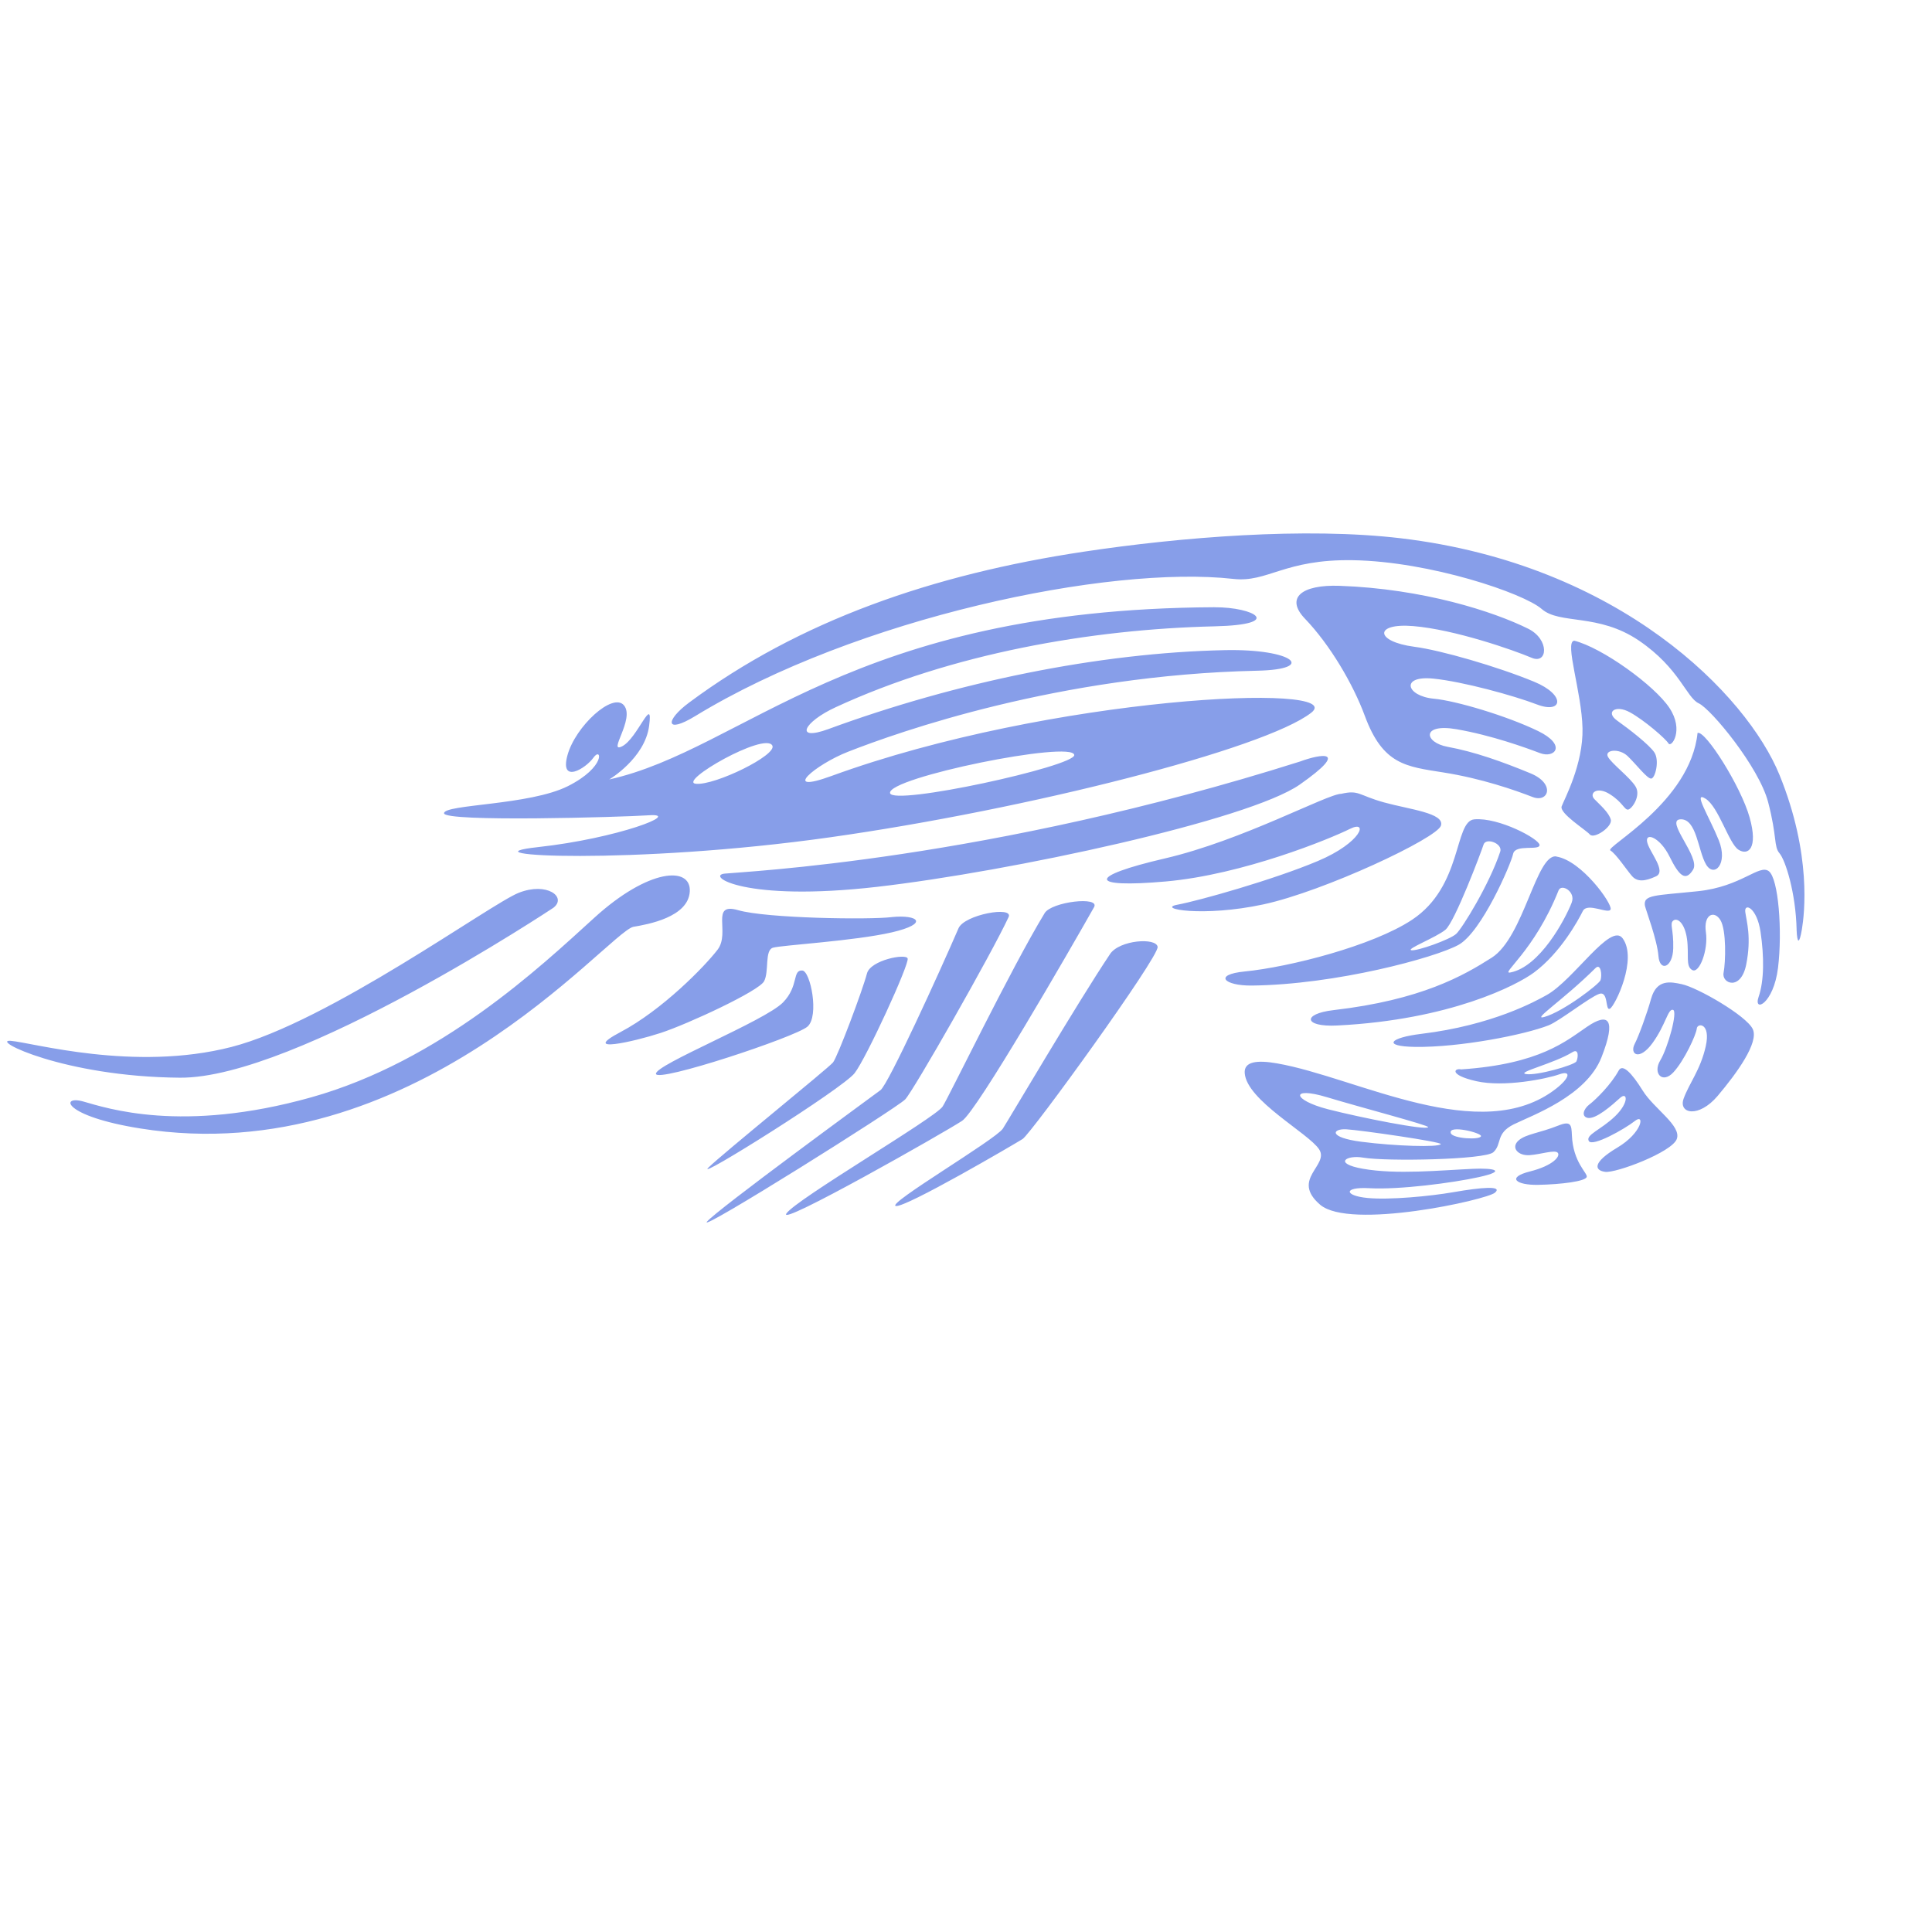 <svg xmlns="http://www.w3.org/2000/svg" width="124" height="124" viewBox="0 0 124 124" fill="none"><path fill-rule="evenodd" clip-rule="evenodd" d="M77.946 38.973C54.565 39.093 47.821 48.081 39.101 50.028C39.101 50.028 41.385 48.679 41.662 46.589C41.936 44.498 40.914 47.398 39.936 47.896C38.956 48.396 40.765 46.144 40.05 45.274C39.337 44.402 36.926 46.618 36.42 48.477C35.914 50.337 37.584 49.341 38.095 48.62C38.605 47.898 38.918 49.215 36.448 50.457C33.979 51.695 28.519 51.614 28.499 52.195C28.482 52.776 39.926 52.443 41.639 52.327C43.833 52.179 39.66 53.807 34.523 54.37C29.389 54.935 40.645 55.525 53.29 53.738C65.935 51.951 81.172 48.077 84.159 45.744C86.641 43.803 67.458 44.664 53.368 49.803C50.046 51.014 52.317 49.073 54.437 48.246C57.675 46.979 67.964 43.325 80.684 43.048C84.54 42.965 83.025 41.638 78.635 41.727C70.515 41.892 61.358 43.784 53.168 46.794C50.979 47.597 51.538 46.359 53.638 45.39C61.075 41.953 69.99 40.384 77.96 40.199C82.456 40.093 80.509 38.963 77.944 38.975L77.946 38.973ZM35.533 58.25C36.387 57.575 35.107 56.588 33.296 57.301C31.485 58.01 21.112 65.586 14.856 67.196C8.606 68.803 2.052 66.909 0.691 66.803C-0.673 66.7 4.061 69.108 11.541 69.169C19.021 69.23 35.535 58.252 35.535 58.252L35.533 58.25ZM71.244 61.236C69.173 64.324 64.726 71.885 64.366 72.436C63.915 73.135 56.888 77.267 57.492 77.403C58.097 77.538 65.085 73.448 65.632 73.105C66.179 72.761 74.385 61.429 74.299 60.775C74.222 60.161 71.858 60.322 71.242 61.234L71.244 61.236ZM67.049 58.606C64.888 62.157 60.876 70.454 60.496 71.025C60.006 71.763 51.077 76.981 50.473 77.885C49.87 78.79 60.661 72.657 61.752 71.936C62.709 71.3 68.635 61.029 70.218 58.226C70.626 57.504 67.492 57.874 67.049 58.606ZM61.52 59.578C60.311 62.38 57.024 69.582 56.514 69.966C55.892 70.43 45.985 77.666 45.375 78.41C44.766 79.153 57.52 71.147 58.095 70.564C58.612 70.039 63.647 61.204 64.734 58.86C65.071 58.132 61.9 58.697 61.518 59.58L61.52 59.578ZM55.644 62.478C55.374 63.525 53.764 67.818 53.465 68.19C53.164 68.56 46.343 74.072 45.459 74.948C44.575 75.824 54.091 69.865 54.853 68.875C55.614 67.887 58.354 61.915 58.256 61.521C58.171 61.175 55.87 61.618 55.644 62.478ZM51.492 62.289C50.835 62.25 51.29 63.275 50.256 64.338C49.089 65.529 42.02 68.346 42.101 68.923C42.184 69.499 51.052 66.562 51.825 65.891C52.597 65.22 52.018 62.319 51.492 62.289ZM57.232 58.862C55.819 59.039 49.197 58.945 47.376 58.417C45.556 57.891 46.892 59.856 46.058 60.95C45.223 62.041 42.495 64.83 39.833 66.236C37.17 67.643 40.676 66.864 42.414 66.293C44.15 65.724 48.705 63.612 49.04 62.98C49.376 62.348 49.06 60.988 49.613 60.825C50.166 60.663 54.853 60.395 57.252 59.838C59.648 59.283 58.945 58.689 57.234 58.86L57.232 58.862ZM40.644 59.486C41.595 59.328 44.176 58.864 44.272 57.22C44.365 55.577 41.633 55.728 38.143 58.905C34.653 62.082 28.277 68.096 19.972 70.43C11.665 72.761 6.841 71.117 5.343 70.696C3.847 70.277 4.016 71.633 9.01 72.428C26.529 75.218 38.938 59.947 40.639 59.486H40.644ZM104.146 60.226C103.372 59.167 101.016 62.889 99.266 63.866C98.571 64.252 95.796 65.803 91.215 66.356C89.188 66.602 88.692 67.159 90.818 67.192C93.67 67.234 97.851 66.419 99.4 65.805C100.103 65.525 102.016 64.007 102.638 63.791C103.262 63.578 103.006 64.927 103.335 64.736C103.664 64.545 105.116 61.553 104.146 60.226ZM102.396 62.139C100.325 64.194 98.262 65.513 99.117 65.271C100.349 64.925 102.646 63.157 102.727 62.905C102.833 62.572 102.744 61.795 102.398 62.137L102.396 62.139ZM99.898 54.97C98.599 54.76 97.814 60.143 95.745 61.464C93.93 62.62 91.221 64.179 85.588 64.832C83.56 65.068 83.676 65.923 85.8 65.82C93.095 65.46 97.38 63.216 98.453 62.419C100.162 61.153 101.298 59.061 101.589 58.474C101.882 57.884 103.274 58.72 103.374 58.356C103.475 57.99 101.518 55.236 99.892 54.976L99.898 54.97ZM100.876 57.923C101.148 57.228 100.215 56.689 100.032 57.149C98.465 61.078 96.254 62.549 96.941 62.415C98.819 62.053 100.433 59.061 100.878 57.925L100.876 57.923ZM94.625 52.587C93.314 52.703 93.892 56.878 90.623 59.037C88.095 60.708 82.759 62.068 79.885 62.352C77.854 62.553 78.562 63.273 80.34 63.255C85.739 63.198 92.123 61.464 93.611 60.643C95.097 59.824 96.981 55.451 97.115 54.805C97.249 54.159 98.806 54.618 98.812 54.238C98.819 53.858 96.207 52.449 94.625 52.587ZM96.288 54.665C96.463 54.136 95.371 53.736 95.219 54.205C95.07 54.675 93.373 59.173 92.772 59.673C92.168 60.171 90.223 60.917 90.582 60.988C90.944 61.057 93.062 60.305 93.459 59.941C93.855 59.578 95.595 56.748 96.286 54.667L96.288 54.665ZM86.086 50.947C85.168 50.963 79.749 53.939 74.757 55.098C69.765 56.256 69.836 57.014 74.816 56.575C79.796 56.136 85.422 53.811 86.635 53.203C87.851 52.593 87.41 54.071 84.578 55.264C81.747 56.458 76.962 57.807 75.574 58.065C74.183 58.321 77.206 58.88 81.09 58.045C84.975 57.209 92.235 53.799 92.483 52.99C92.731 52.181 90.463 51.953 88.824 51.498C87.186 51.043 87.233 50.683 86.084 50.949L86.086 50.947ZM83.444 48.874C84.784 48.38 86.69 48.063 83.424 50.354C80.157 52.644 64.854 55.935 56.297 56.919C47.737 57.901 45.312 56.199 46.505 56.071C47.699 55.943 63.346 55.236 83.444 48.874ZM115.309 59.665C115.346 60.584 115.486 60.618 115.649 59.651C115.809 58.685 116.295 54.846 114.21 49.732C112.124 44.618 103.99 36.227 89.93 34.55C83.784 33.818 75.746 34.477 69.549 35.41C59.882 36.865 51.311 39.827 44.221 45.099C42.668 46.254 42.7 47.132 44.619 45.961C54.992 39.634 71.173 36.261 79.161 37.156C81.369 37.404 82.42 35.881 86.83 35.955C91.79 36.036 97.792 38.075 98.951 39.087C100.111 40.101 102.579 39.341 105.191 41.115C107.801 42.892 108.236 44.774 109.028 45.14C109.823 45.508 112.892 49.223 113.482 51.48C114.071 53.736 113.833 54.323 114.214 54.768C114.592 55.212 115.254 57.285 115.311 59.663L115.309 59.665ZM101.024 41.123C100.408 41.227 101.518 44.422 101.569 46.742C101.622 49.059 100.394 51.307 100.231 51.754C100.071 52.199 101.77 53.252 102.042 53.561C102.315 53.87 103.502 53.061 103.384 52.606C103.266 52.15 102.685 51.654 102.331 51.289C101.977 50.923 102.477 50.443 103.317 50.969C104.156 51.496 104.258 51.992 104.496 51.961C104.734 51.931 105.339 51.077 104.975 50.482C104.612 49.886 103.439 49.014 103.201 48.573C102.963 48.132 103.908 47.996 104.469 48.532C105.03 49.069 105.715 49.982 105.977 49.971C106.238 49.959 106.522 48.801 106.181 48.292C105.841 47.786 104.563 46.797 103.79 46.248C103.018 45.699 103.689 45.211 104.607 45.715C105.528 46.217 106.906 47.412 107.087 47.715C107.268 48.018 108.104 46.874 107.146 45.433C106.189 43.992 102.833 41.567 101.026 41.117L101.024 41.123ZM108.959 47.042C109.451 46.864 111.736 50.469 112.295 52.468C112.856 54.464 112.193 54.931 111.577 54.535C110.961 54.138 110.307 51.785 109.465 51.26C108.624 50.732 109.693 52.39 110.313 53.925C110.933 55.459 110.01 56.358 109.496 55.478C108.98 54.6 108.898 52.543 107.86 52.585C106.821 52.628 109.156 55.012 108.669 55.813C108.179 56.612 107.766 56.208 107.154 54.974C106.545 53.738 105.591 53.398 105.715 54.031C105.841 54.665 106.99 55.919 106.284 56.246C105.577 56.575 105.079 56.614 104.744 56.226C104.406 55.84 103.727 54.807 103.357 54.583C102.99 54.358 108.492 51.498 108.953 47.04L108.959 47.042ZM105.585 58.165C105.632 58.399 106.362 60.324 106.443 61.36C106.524 62.397 107.362 62.112 107.392 60.862C107.423 59.612 107.138 59.283 107.4 59.082C107.662 58.88 108.136 59.252 108.276 60.267C108.417 61.281 108.165 62.021 108.616 62.261C109.065 62.502 109.654 60.97 109.488 59.828C109.323 58.683 110.022 58.407 110.417 59.049C110.813 59.693 110.756 61.754 110.622 62.441C110.49 63.127 111.738 63.627 112.079 61.891C112.421 60.159 112.1 59.151 112.016 58.535C111.933 57.919 112.764 58.234 112.996 59.815C113.23 61.395 113.23 62.944 112.872 63.98C112.514 65.013 113.831 64.46 114.118 62.112C114.405 59.761 114.147 56.392 113.529 55.917C112.911 55.441 111.77 56.907 108.982 57.199C106.195 57.49 105.435 57.409 105.581 58.165L105.585 58.165ZM105.971 64.1C105.713 65.033 105.177 66.505 104.923 66.99C104.569 67.665 105.207 68.121 106.061 66.946C106.912 65.773 107.051 64.728 107.376 64.814C107.699 64.901 107.053 67.234 106.557 68.064C106.061 68.893 106.697 69.578 107.396 68.83C108.095 68.082 108.87 66.401 108.902 66.019C108.937 65.639 109.817 65.641 109.478 67.155C109.138 68.669 108.421 69.517 108.063 70.501C107.701 71.484 109.022 71.781 110.246 70.334C111.468 68.885 112.909 66.907 112.494 66.045C112.079 65.183 108.959 63.385 107.941 63.167C107.244 63.019 106.331 62.813 105.973 64.098L105.971 64.1ZM102.018 70.879C101.609 71.198 101.5 71.649 101.884 71.745C102.408 71.875 103.49 70.911 103.971 70.474C104.453 70.033 104.573 70.759 103.668 71.635C102.764 72.511 101.748 72.832 101.973 73.233C102.199 73.633 104.282 72.46 104.931 71.946C105.581 71.43 105.421 72.696 103.799 73.659C102.179 74.625 102.339 75.119 103.022 75.212C103.705 75.306 107.291 73.96 107.618 73.109C107.943 72.255 106.16 71.167 105.433 69.997C104.705 68.826 104.134 68.263 103.892 68.708C103.408 69.598 102.453 70.546 102.018 70.883L102.018 70.879ZM100.006 72.245C98.808 72.722 97.949 72.785 97.481 73.184C96.941 73.647 97.426 74.19 98.166 74.141C98.904 74.09 99.792 73.775 99.979 73.987C100.168 74.2 99.693 74.81 98.189 75.188C96.682 75.568 97.286 76.074 98.733 76.046C100.18 76.017 101.784 75.824 101.841 75.531C101.892 75.281 100.961 74.603 100.888 72.867C100.859 72.216 100.845 71.909 100.012 72.243L100.006 72.245ZM93.794 68.639C93.349 68.527 92.951 68.982 94.745 69.391C96.54 69.799 99.268 69.239 100.065 68.958C100.863 68.675 100.754 69.18 99.882 69.865C95.07 73.639 87.109 69.149 81.97 68.251C80.684 68.025 79.832 68.125 79.889 68.877C80.017 70.631 83.983 72.731 84.662 73.763C85.343 74.794 82.818 75.676 84.725 77.318C86.627 78.96 95.428 77.009 95.951 76.548C96.473 76.086 95.079 76.204 93.292 76.515C91.79 76.777 89.172 77.025 87.775 76.889C86.271 76.747 86.196 76.168 87.875 76.261C89.804 76.369 93.221 75.924 94.926 75.548C96.755 75.141 95.865 74.958 94.558 75.017C92.422 75.113 89.611 75.395 87.469 75.013C85.536 74.67 86.418 74.113 87.481 74.298C88.96 74.554 95.32 74.438 95.847 73.952C96.424 73.42 95.969 72.749 97.164 72.159C98.361 71.572 101.811 70.354 102.788 67.856C103.768 65.356 103.213 64.98 101.87 65.893C100.526 66.805 98.847 68.293 93.794 68.635V68.639ZM95.054 72.924C94.981 73.176 93.241 73.082 93.117 72.731C92.918 72.165 95.117 72.71 95.054 72.924ZM91.658 72.34C91.707 72.222 87.408 71.098 85.153 70.417C82.806 69.708 82.912 70.598 85.247 71.198C87.367 71.741 91.564 72.572 91.66 72.342L91.658 72.34ZM92.473 73.432C92.56 73.287 87.32 72.535 86.416 72.481C85.515 72.426 85.208 73.001 87.379 73.281C89.55 73.562 92.343 73.647 92.473 73.432ZM100.933 67.525C99.717 68.273 97.319 68.822 97.93 68.934C98.601 69.06 101.059 68.358 101.176 68.123C101.294 67.887 101.345 67.275 100.933 67.525ZM83.759 39.713C85.361 41.384 86.841 43.896 87.597 45.945C88.761 49.097 90.247 49.197 92.66 49.581C95.075 49.963 97.203 50.701 98.361 51.152C99.388 51.553 99.847 50.305 98.241 49.638C96.432 48.89 94.635 48.248 92.914 47.933C91.391 47.654 91.215 46.412 93.469 46.801C95.723 47.189 97.922 47.986 98.837 48.335C99.792 48.697 100.581 47.823 98.719 46.92C96.725 45.951 93.451 44.977 92.034 44.845C90.245 44.678 89.867 43.345 91.983 43.554C93.873 43.742 97.146 44.64 98.642 45.213C100.292 45.847 100.53 44.605 98.457 43.752C96.091 42.776 92.471 41.733 90.782 41.512C88.239 41.18 88.174 39.973 90.707 40.184C93.357 40.404 97.119 41.715 98.306 42.219C99.339 42.658 99.465 41.04 98.083 40.353C95.867 39.252 91.359 37.788 85.975 37.599C83.548 37.514 82.466 38.367 83.761 39.715L83.759 39.713ZM49.569 47.849C49.902 48.455 45.892 50.417 44.67 50.305C43.449 50.193 49.083 46.961 49.569 47.849ZM57.126 50.902C57.276 51.748 69.008 49.179 68.948 48.459C68.864 47.494 56.947 49.906 57.126 50.902Z" fill="#879EE9"></path></svg>